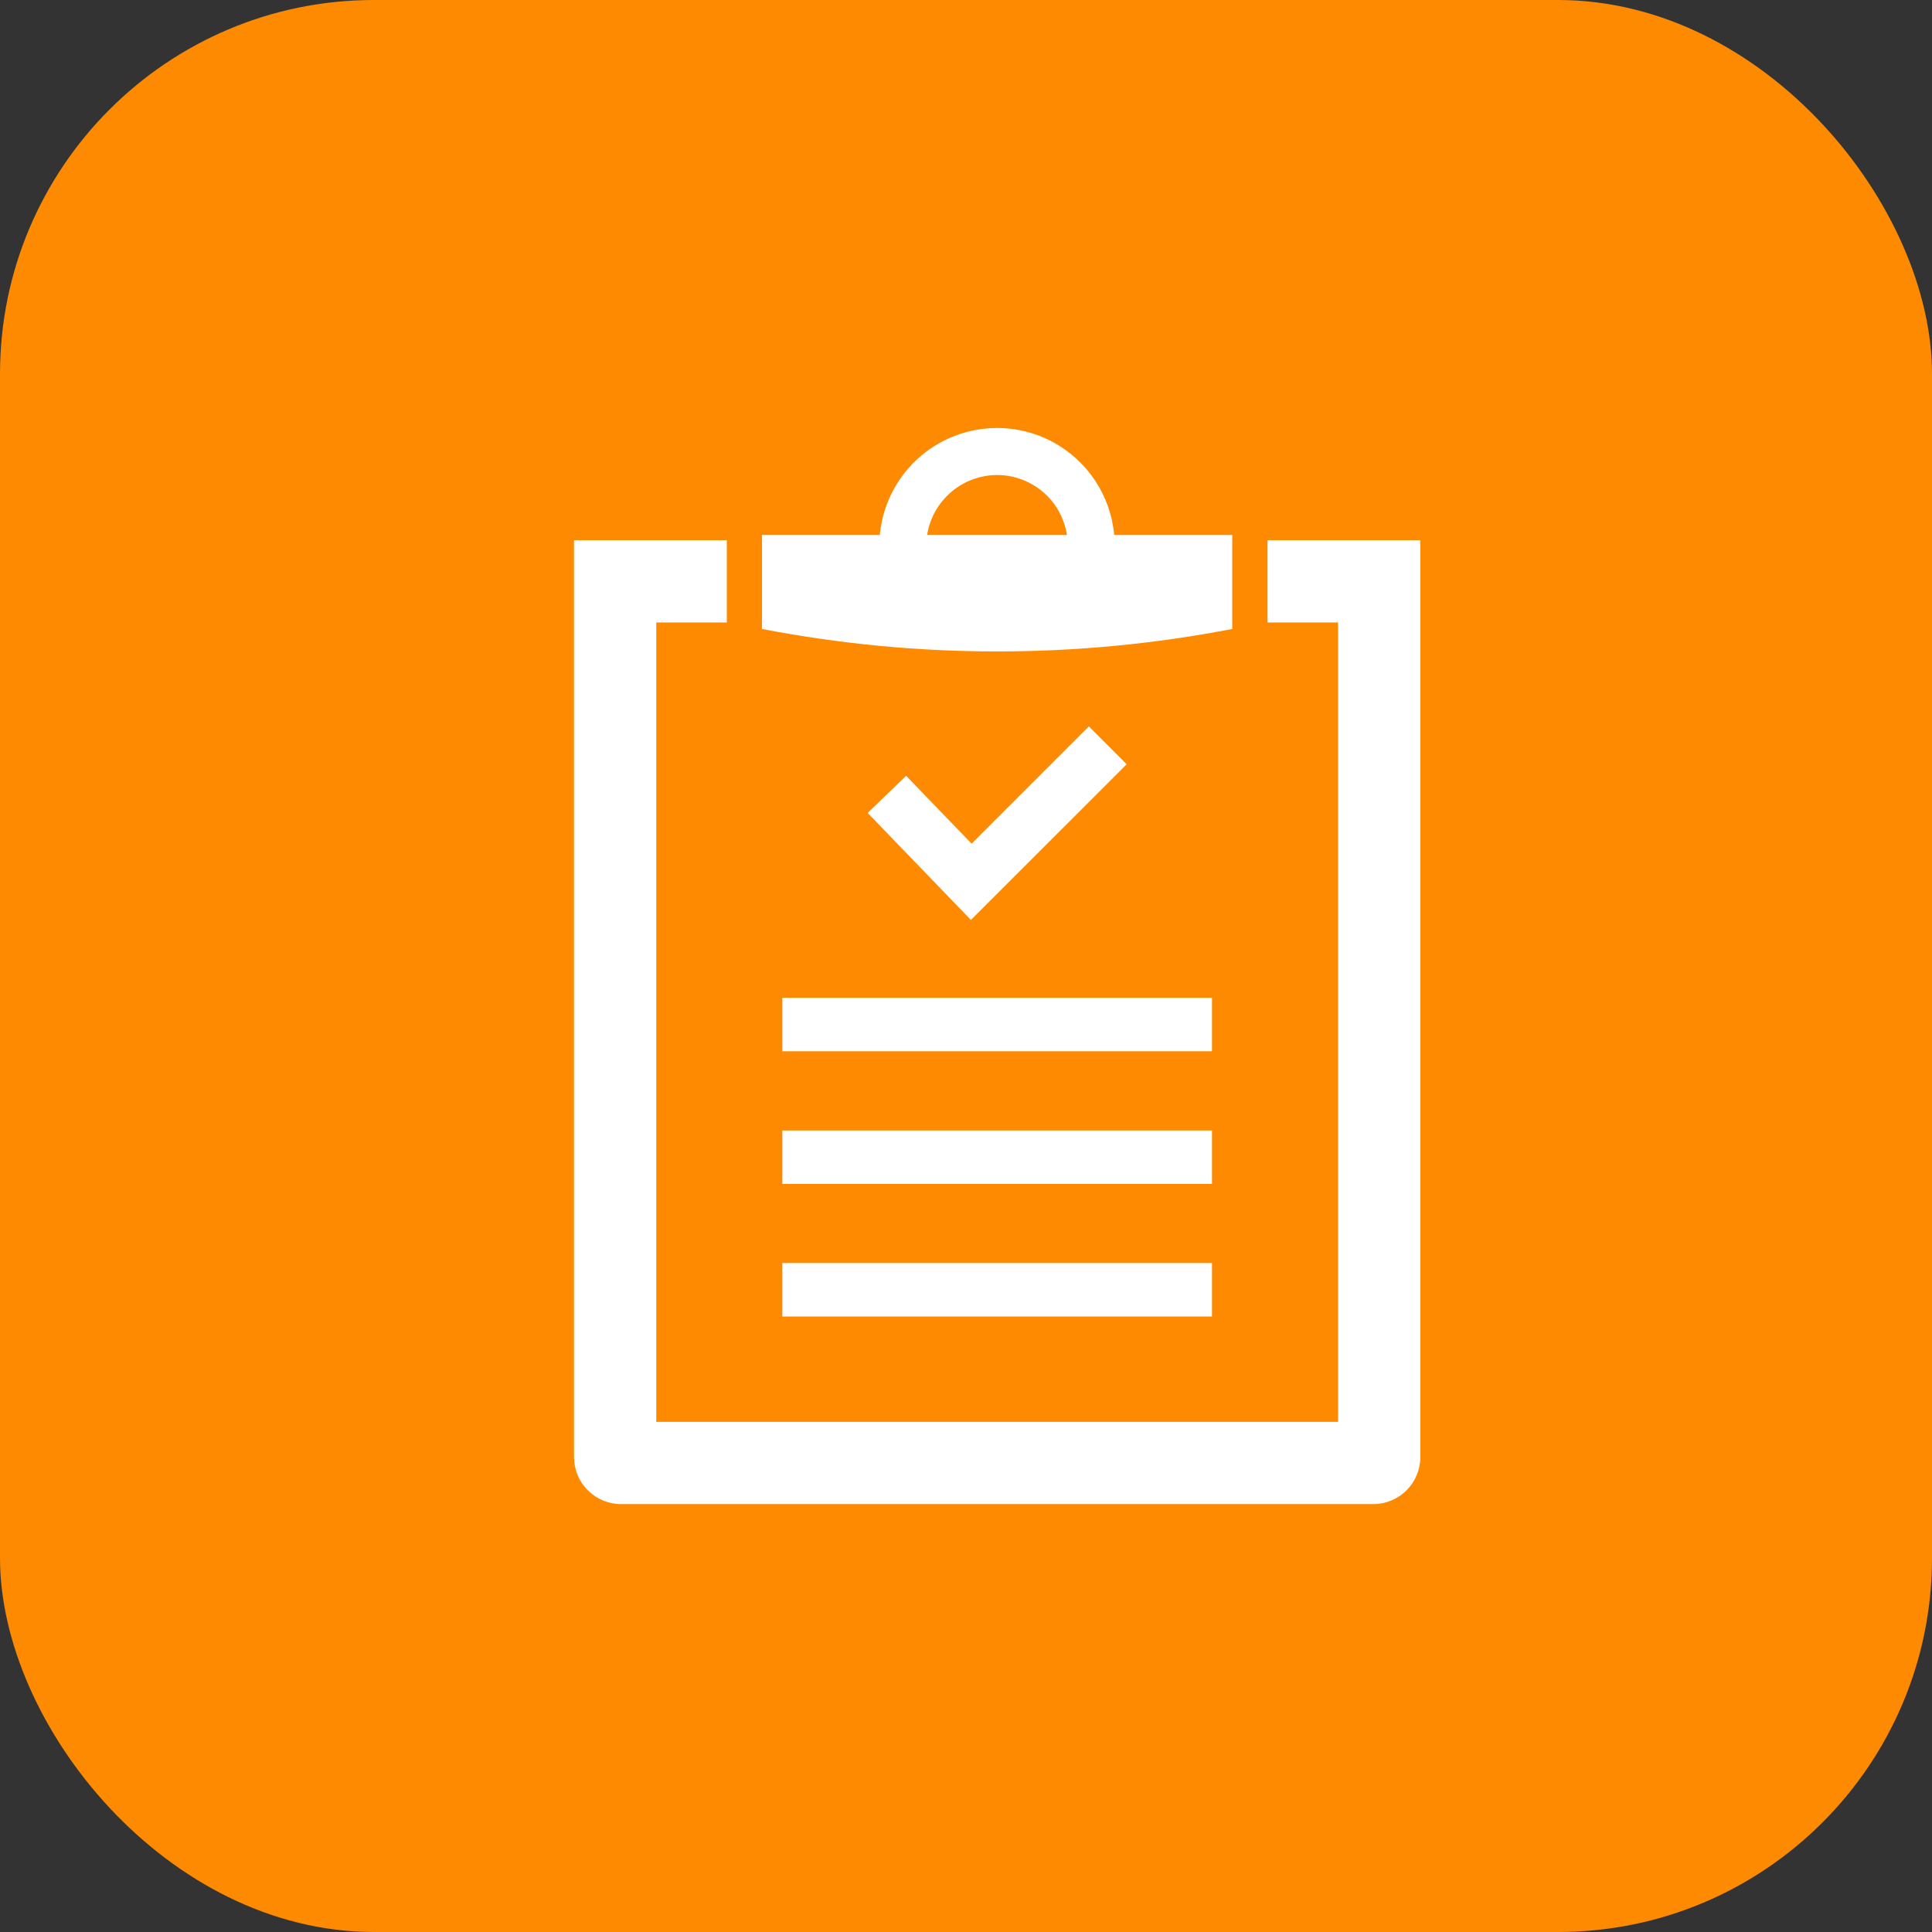 <svg width="31" height="31" viewBox="0 0 31 31" fill="none" xmlns="http://www.w3.org/2000/svg">
<rect x="0" y="0" width="31" height="31" fill="#333333" stroke="none"/>
<rect width="31" height="31" rx="6" fill="#FE8A02"/>
<path d="M20.338 8.668V9.988H21.47V22.814H10.53V9.988H11.662V8.668H9.21V23.38C9.211 23.58 9.29 23.771 9.432 23.913C9.573 24.054 9.764 24.134 9.964 24.134H22.036C22.235 24.134 22.427 24.054 22.569 23.913C22.71 23.771 22.79 23.58 22.79 23.38V8.668H20.338Z" fill="white"/>
<path d="M12.553 20.266H19.447V21.124H12.553V20.266Z" fill="white"/>
<path d="M12.553 16.01H19.447V16.868H12.553V16.01Z" fill="white"/>
<path d="M12.553 18.139H19.447V18.997H12.553V18.139Z" fill="white"/>
<path d="M18.078 12.263L17.471 11.656L15.59 13.537L14.539 12.448L13.922 13.044L15.579 14.761L18.078 12.263Z" fill="white"/>
<path d="M19.772 10.092V8.584H17.878C17.821 7.952 17.45 7.392 16.892 7.092C16.334 6.792 15.662 6.792 15.104 7.092C14.546 7.392 14.175 7.952 14.117 8.584H12.227V10.092C14.719 10.573 17.28 10.573 19.772 10.092H19.772ZM16 7.622C16.271 7.622 16.532 7.72 16.738 7.896C16.943 8.072 17.079 8.316 17.12 8.584H14.876C14.918 8.316 15.055 8.072 15.261 7.896C15.467 7.719 15.729 7.622 16 7.622Z" fill="white"/>
</svg>
